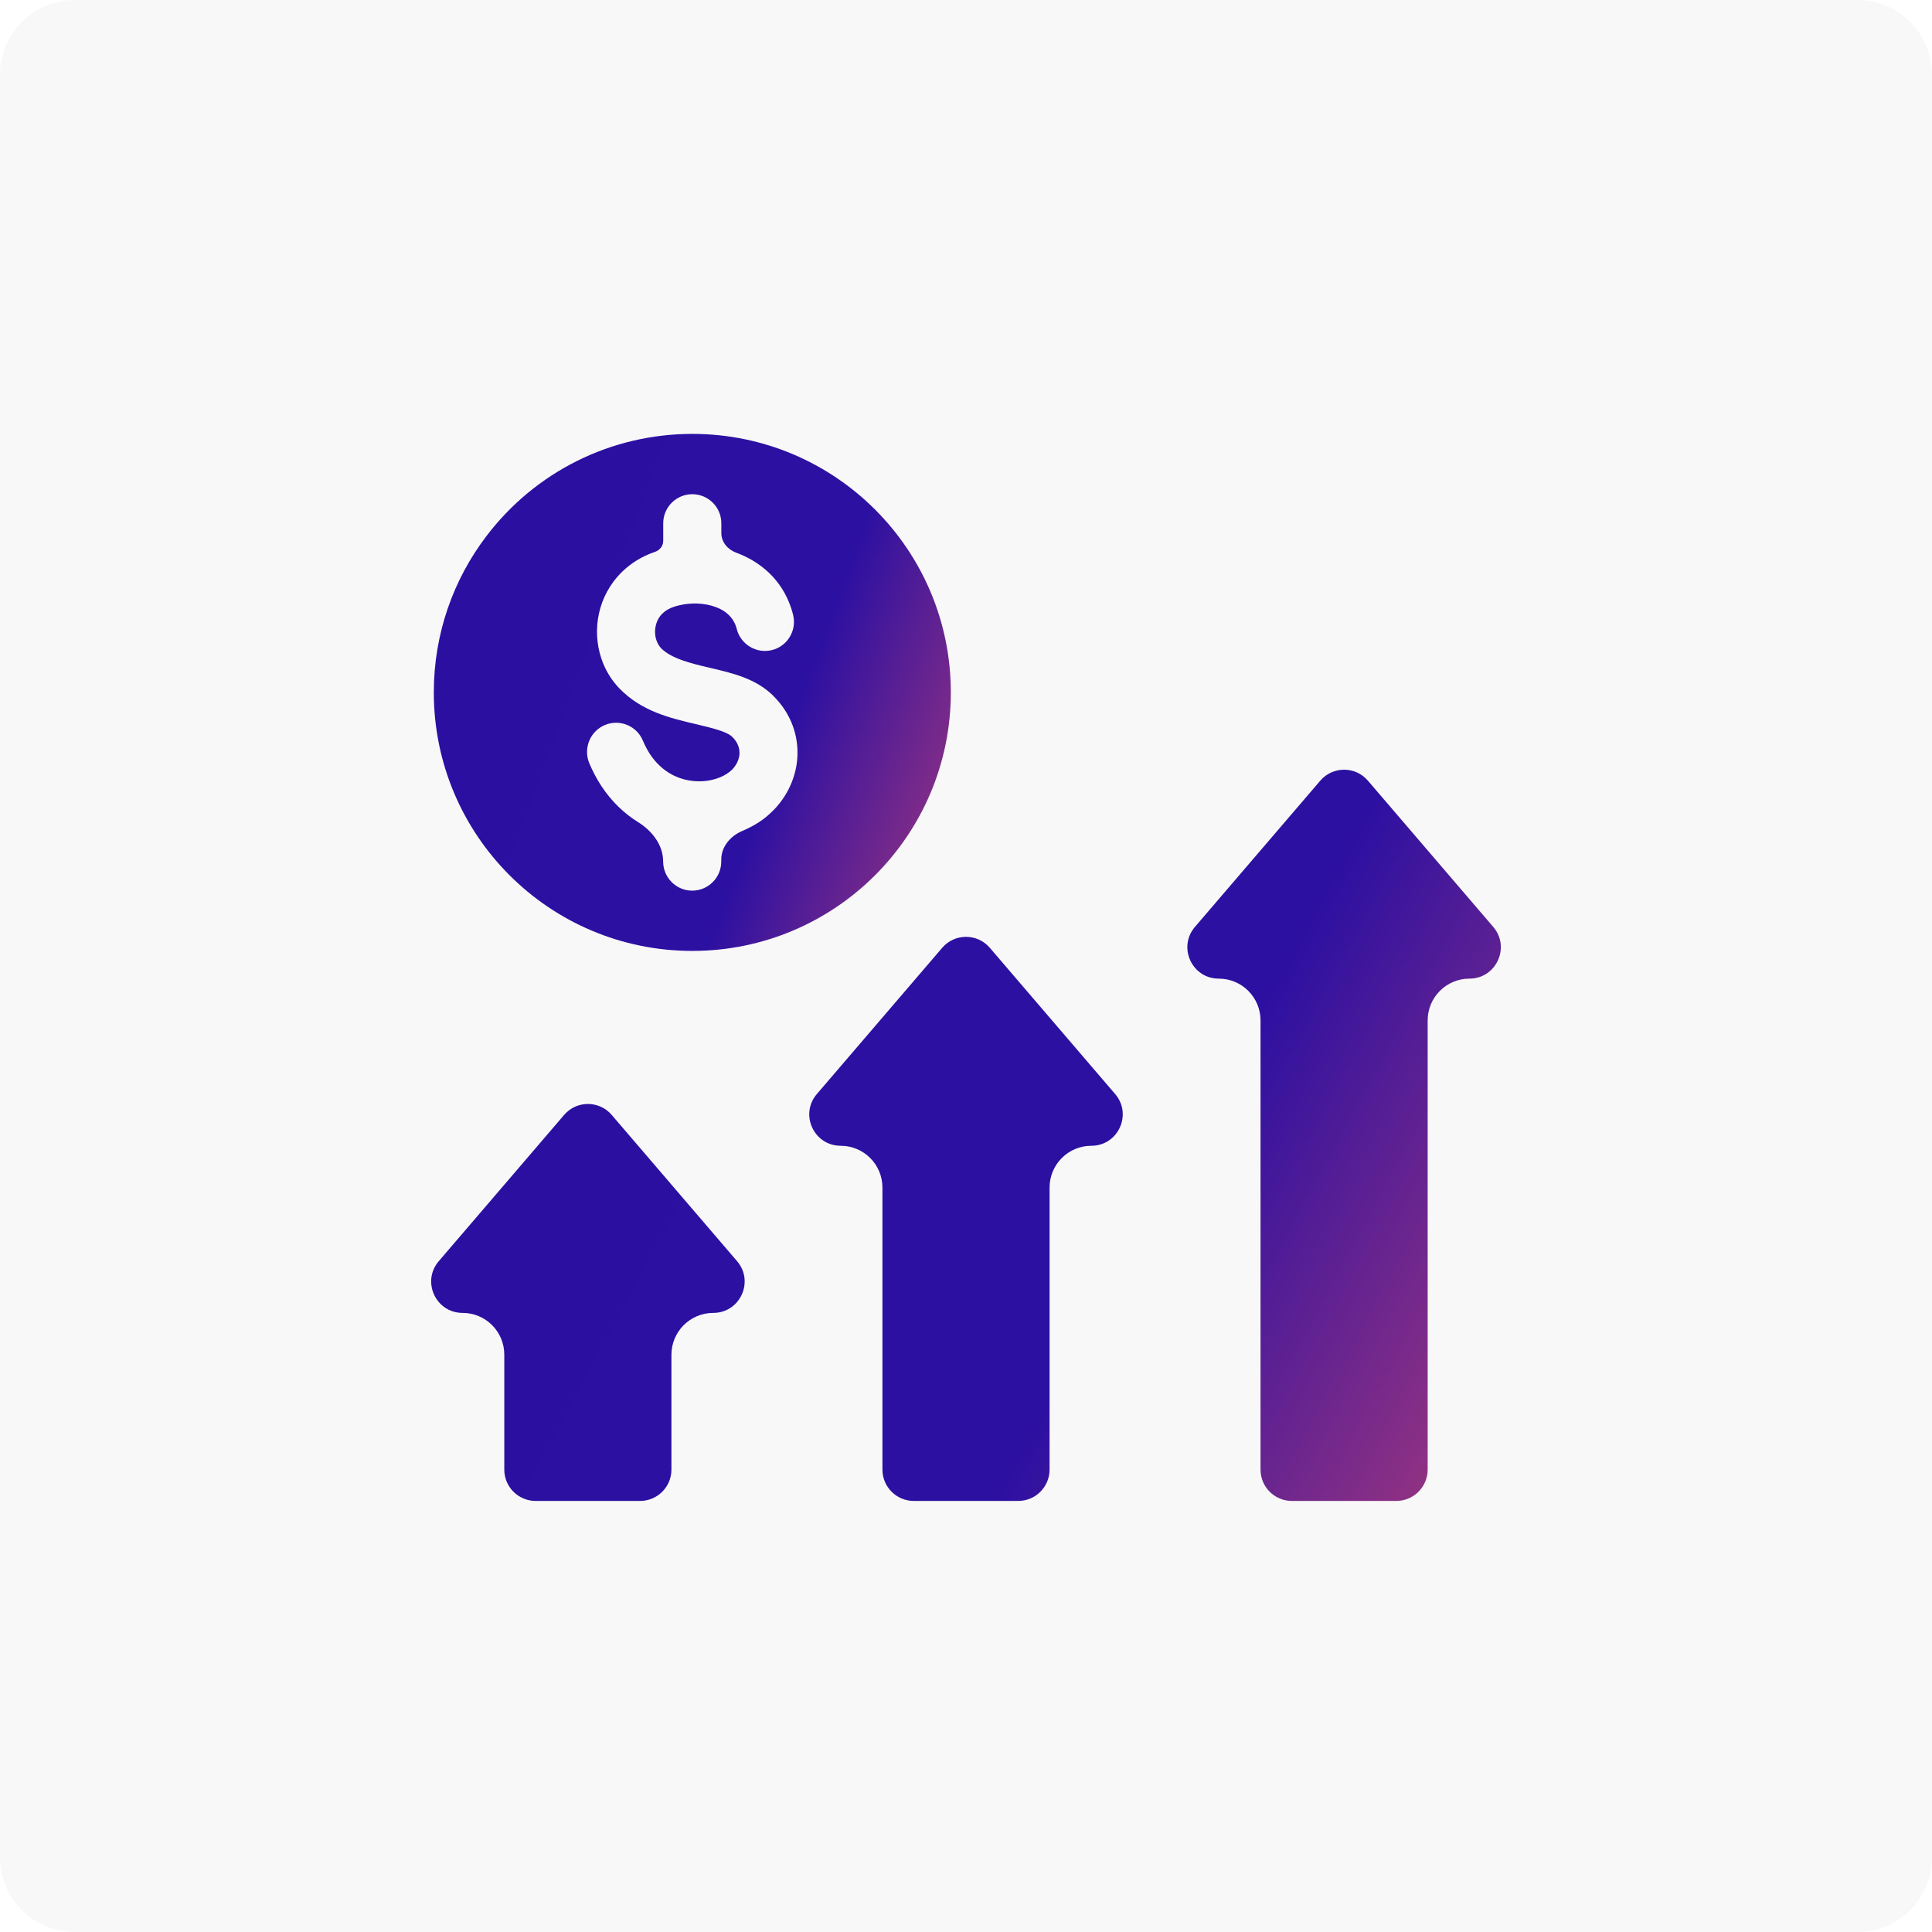 <svg width="300" height="300" viewBox="0 0 300 300" fill="none" xmlns="http://www.w3.org/2000/svg">
<path d="M0 11.571C0 5.181 5.181 0 11.571 0H288.429C294.819 0 300 5.181 300 11.571V288.429C300 294.819 294.819 300 288.429 300H11.571C5.181 300 0 294.819 0 288.429V11.571Z" fill="#F8F8F8"/>
<path d="M231.87 143.928L212.405 121.219C210.463 118.953 206.958 118.953 205.015 121.219L185.551 143.928C182.845 147.084 185.088 151.961 189.245 151.961C192.829 151.961 195.734 154.866 195.734 158.449V228.198C195.734 230.885 197.912 233.064 200.6 233.064H216.82C219.508 233.064 221.687 230.885 221.687 228.198V158.449C221.687 154.866 224.591 151.961 228.175 151.961C232.332 151.961 234.575 147.084 231.87 143.928ZM153.696 147.172C151.753 144.906 148.248 144.906 146.306 147.172L126.841 169.881C124.136 173.037 126.379 177.914 130.536 177.914C134.119 177.914 137.024 180.819 137.024 184.402V228.198C137.024 230.885 139.203 233.064 141.89 233.064H158.111C160.799 233.064 162.977 230.885 162.977 228.198V184.402C162.977 180.819 165.882 177.914 169.466 177.914C173.623 177.914 175.866 173.037 173.16 169.881L153.696 147.172ZM94.986 173.125C93.044 170.859 89.539 170.859 87.597 173.125L68.132 195.834C65.426 198.99 67.669 203.867 71.827 203.867C75.405 203.867 78.306 206.768 78.306 210.346V228.198C78.306 230.885 80.484 233.064 83.172 233.064H99.392C102.08 233.064 104.259 230.885 104.259 228.198V210.365C104.259 206.776 107.168 203.867 110.756 203.867C114.914 203.867 117.157 198.99 114.451 195.834L94.986 173.125Z" fill="url(#paint0_linear_4884_10475)"/>
<path fill-rule="evenodd" clip-rule="evenodd" d="M107.502 147.657C129.675 147.657 147.643 129.69 147.643 107.517C147.643 85.343 129.675 67.376 107.502 67.376C94.895 67.376 83.146 73.234 75.549 83.221C70.402 89.971 67.361 98.388 67.361 107.517C67.361 129.657 85.301 147.657 107.502 147.657ZM93.938 112.576C96.235 111.613 98.882 112.718 99.828 115.01C100.14 115.754 100.512 116.454 100.911 117.072C102.322 119.227 104.231 120.485 106.184 121.01C108.169 121.535 110.198 121.382 111.856 120.682C112.228 120.529 112.583 120.343 112.928 120.107C113.223 119.921 113.469 119.719 113.688 119.5C114.295 118.866 114.694 118.089 114.804 117.302C114.897 116.591 114.744 115.83 114.29 115.13C114.12 114.868 113.934 114.632 113.699 114.419C112.846 113.582 110.565 113.041 108.164 112.467C104.04 111.504 99.653 110.465 96.197 106.915C94.93 105.601 93.972 104.023 93.391 102.293C92.63 100.062 92.494 97.611 93.002 95.27C93.516 92.913 94.709 90.632 96.601 88.789C97.952 87.471 99.653 86.388 101.715 85.688C102.451 85.439 102.984 84.77 102.984 83.993V81.252C102.984 78.769 105.002 76.74 107.497 76.74C109.991 76.74 112.009 78.769 112.009 81.252V82.783C112.009 84.153 112.977 85.307 114.257 85.797C118.102 87.208 121.34 89.981 122.817 94.324C122.942 94.68 123.052 95.068 123.156 95.489C123.746 97.907 122.27 100.357 119.852 100.948C117.435 101.538 115.001 100.062 114.394 97.644C114.361 97.518 114.333 97.382 114.268 97.223C113.77 95.768 112.594 94.789 111.15 94.264C109.351 93.597 107.245 93.553 105.352 94.018C105.117 94.078 104.871 94.144 104.609 94.237C103.881 94.483 103.29 94.844 102.875 95.26C102.317 95.785 101.978 96.468 101.819 97.185C101.65 97.945 101.693 98.722 101.929 99.416C102.082 99.881 102.333 100.302 102.64 100.641C104.253 102.282 107.321 103.015 110.204 103.693C113.863 104.547 117.303 105.367 119.989 107.96C120.716 108.687 121.34 109.431 121.832 110.191C123.539 112.795 124.096 115.71 123.725 118.499C123.353 121.212 122.084 123.788 120.126 125.785C119.425 126.496 118.671 127.136 117.861 127.661C117.068 128.175 116.22 128.623 115.301 129.012C113.452 129.781 111.998 131.454 111.998 133.457V133.77C111.998 136.264 109.98 138.299 107.486 138.299C104.991 138.299 102.973 136.27 102.973 133.77C102.973 131.201 101.255 129.009 99.072 127.653C96.922 126.317 94.955 124.454 93.347 122.005C92.622 120.886 91.999 119.703 91.487 118.472C90.558 116.169 91.64 113.533 93.938 112.576Z" fill="url(#paint1_linear_4884_10475)"/>
<defs>
<linearGradient id="paint0_linear_4884_10475" x1="68.549" y1="119.52" x2="269.867" y2="228.64" gradientUnits="userSpaceOnUse">
<stop stop-color="#2B0FA1"/>
<stop offset="0.565" stop-color="#2C10A2"/>
<stop offset="1" stop-color="#D6496D"/>
</linearGradient>
<linearGradient id="paint1_linear_4884_10475" x1="68.133" y1="67.376" x2="178.827" y2="108.391" gradientUnits="userSpaceOnUse">
<stop stop-color="#2B0FA1"/>
<stop offset="0.565" stop-color="#2C10A2"/>
<stop offset="1" stop-color="#D6496D"/>
</linearGradient>
</defs>
</svg>
